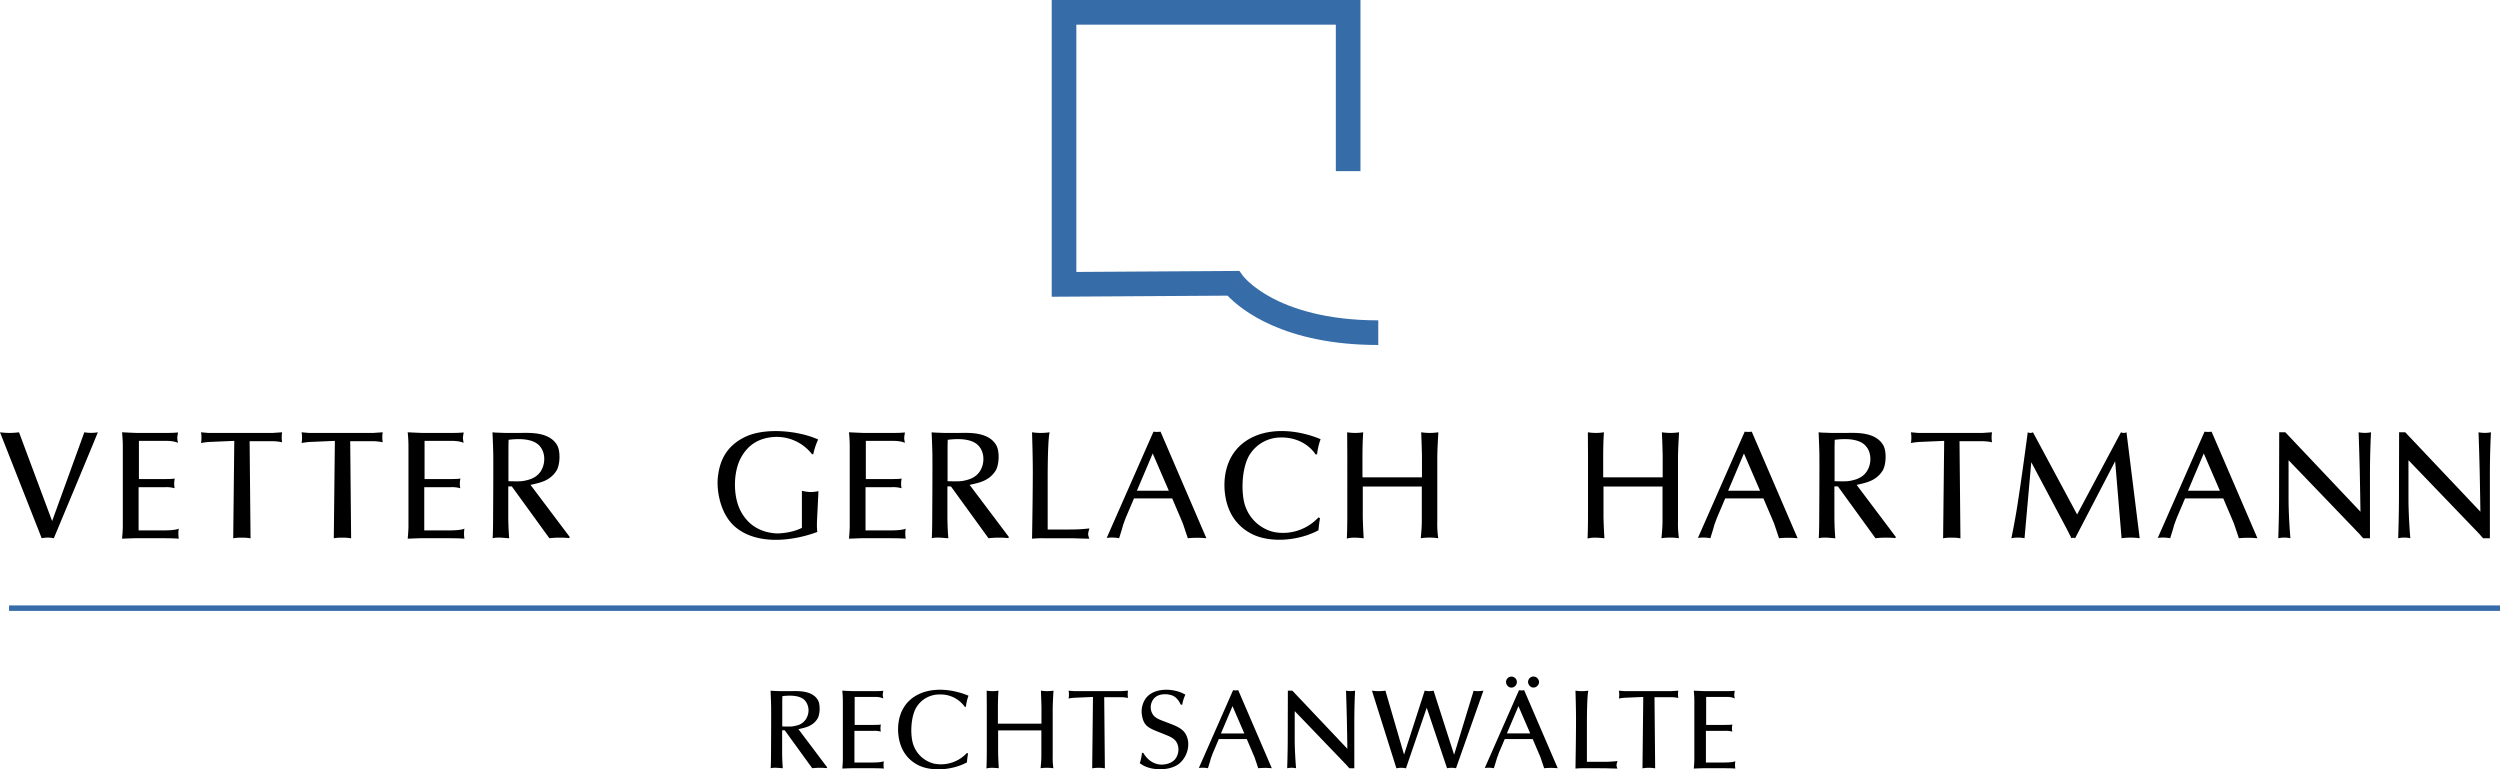 <svg id="Gruppe_2" data-name="Gruppe 2" xmlns="http://www.w3.org/2000/svg" xmlns:xlink="http://www.w3.org/1999/xlink" width="1351.092" height="415.785" viewBox="0 0 1351.092 415.785">
  <defs>
    <clipPath id="clip-path">
      <rect id="Rechteck_2" data-name="Rechteck 2" width="1351.092" height="415.785" fill="none"/>
    </clipPath>
  </defs>
  <g id="Gruppe_1" data-name="Gruppe 1" clip-path="url(#clip-path)">
    <path id="Pfad_1" data-name="Pfad 1" d="M0,157.883a38.668,38.668,0,0,0,10.275,0l17.9,47.979,17.4-47.979a21.355,21.355,0,0,0,7.292,0c-.083.582-23.782,57.26-23.782,57.26a15.837,15.837,0,0,0-6.548,0Z" transform="translate(0 75.741)"/>
    <path id="Pfad_2" data-name="Pfad 2" d="M44.575,157.883s6.795.333,7.706.333H69.267a49.7,49.7,0,0,0,5.552-.249c-.33,2.569-.661,2.652,0,5.633,0,0-1.987-1.076-6.3-1.076H53.69v20.632H67.611c5.469,0,5.469-.331,5.469-.331a12.781,12.781,0,0,0-.083,5.3,16.254,16.254,0,0,0-5.22-.579H53.524v23.366H66.7c7.458,0,8.535-.994,8.535-.994a17.278,17.278,0,0,0,0,5.469s-2.237-.249-8.371-.249H51.536c-.912,0-6.961.249-6.961.249s.414-4.226.414-6.712V166.337a75.354,75.354,0,0,0-.414-8.454" transform="translate(21.384 75.741)"/>
    <path id="Pfad_3" data-name="Pfad 3" d="M73.415,157.883s3.482.333,3.978.333h34.969l4.889-.333a16.711,16.711,0,0,0,0,5.388,27.969,27.969,0,0,0-5.3-.582H99.683l.5,52.536c-2.237-.58-8.121-.5-9.364,0l.58-52.7L77.89,163.1a37.9,37.9,0,0,0-4.475.58,17.04,17.04,0,0,0,0-5.8" transform="translate(35.219 75.741)"/>
    <path id="Pfad_4" data-name="Pfad 4" d="M110.15,157.883s3.482.333,3.978.333H149.1l4.889-.333a16.711,16.711,0,0,0,0,5.388,27.969,27.969,0,0,0-5.3-.582H136.418l.5,52.536c-2.237-.58-8.121-.5-9.364,0l.58-52.7-13.507.579a37.9,37.9,0,0,0-4.475.58,17.041,17.041,0,0,0,0-5.8" transform="translate(52.842 75.741)"/>
    <path id="Pfad_5" data-name="Pfad 5" d="M148.9,157.883s6.8.333,7.706.333h16.987a49.7,49.7,0,0,0,5.552-.249c-.33,2.569-.663,2.652,0,5.633,0,0-1.987-1.076-6.3-1.076H158.016v20.632h13.921c5.471,0,5.471-.331,5.471-.331a12.784,12.784,0,0,0-.084,5.3,16.249,16.249,0,0,0-5.219-.579H157.852v23.366h13.174c7.458,0,8.537-.994,8.537-.994a17.234,17.234,0,0,0,0,5.469s-2.239-.249-8.371-.249h-15.33c-.91,0-6.961.249-6.961.249s.414-4.226.414-6.712V166.337a75.354,75.354,0,0,0-.414-8.454" transform="translate(71.432 75.741)"/>
    <path id="Pfad_6" data-name="Pfad 6" d="M179.87,157.883s1.324.166,1.906.166l4.556.166h9.2c4.473,0,15.329-.663,19.389,6.879,1.74,3.23,1.492,10.438-.5,13.588-3.646,5.635-9.031,6.463-14,7.625l21.213,28.173-.33.58a51.453,51.453,0,0,0-10.691.083l-20.3-28.008H188.4v15.91c0,6.795.5,12.1.5,12.1-2.319-.083-6.215-.746-8.949,0,0,0,.249-3.4.249-12.18,0,0,.167-23.286.083-33.23-.083-4.475-.413-11.85-.413-11.85m8.616,26.434c6.381.166,7.624.083,10.11-.58,4.145-.993,7.209-3.23,8.618-7.458,1.16-3.48.83-7.872-1.74-10.855-3.893-4.723-12.927-3.978-16.9-3.48l-.084,3.15Z" transform="translate(86.289 75.741)"/>
    <path id="Pfad_7" data-name="Pfad 7" d="M316.431,161.989a38.694,38.694,0,0,0-2.652,7.954h-.663a24.172,24.172,0,0,0-21.048-9.279c-6.795.58-13.174,3.4-17.4,11.27-4.226,7.788-4.309,20.965,0,28.92,4.309,8.036,11.271,11.27,18.562,11.848,3.067.249,9.944-.579,14.418-2.982v-19.97c4.143.827,5.386.827,8.949.164l-.829,16.822v2.57c0,.414.083.827.083,1.241a3.64,3.64,0,0,0,.167,1.41l-1.657.579c-11.934,4.143-30.413,6.631-42.263-2.9-8.949-7.208-10.607-20.8-9.861-27.344.911-8.122,3.977-16.407,14.584-21.628,10.855-5.3,29-3.48,39.609,1.326" transform="translate(125.727 75.531)"/>
    <path id="Pfad_8" data-name="Pfad 8" d="M310.065,157.883s6.8.333,7.706.333h16.987a49.7,49.7,0,0,0,5.552-.249c-.33,2.569-.663,2.652,0,5.633,0,0-1.987-1.076-6.3-1.076H319.18v20.632H333.1c5.471,0,5.471-.331,5.471-.331a12.784,12.784,0,0,0-.084,5.3,16.249,16.249,0,0,0-5.219-.579H319.016v23.366H332.19c7.458,0,8.537-.994,8.537-.994a17.234,17.234,0,0,0,0,5.469s-2.239-.249-8.371-.249h-15.33c-.91,0-6.961.249-6.961.249s.414-4.226.414-6.712V166.337a75.357,75.357,0,0,0-.414-8.454" transform="translate(148.747 75.741)"/>
    <path id="Pfad_9" data-name="Pfad 9" d="M340.25,157.883s1.324.166,1.906.166l4.556.166h9.2c4.473,0,15.328-.663,19.389,6.879,1.74,3.23,1.492,10.438-.5,13.588-3.646,5.635-9.031,6.463-14,7.625l21.213,28.173-.33.58a51.453,51.453,0,0,0-10.691.083l-20.3-28.008h-1.906v15.91c0,6.795.5,12.1.5,12.1-2.319-.083-6.215-.746-8.949,0,0,0,.249-3.4.249-12.18,0,0,.167-23.286.083-33.23-.083-4.475-.413-11.85-.413-11.85m8.616,26.434c6.381.166,7.624.083,10.109-.58,4.145-.993,7.209-3.23,8.618-7.458,1.16-3.48.83-7.872-1.74-10.855-3.893-4.723-12.927-3.978-16.9-3.48l-.084,3.15Z" transform="translate(163.228 75.741)"/>
    <path id="Pfad_10" data-name="Pfad 10" d="M376.929,157.883a32.916,32.916,0,0,0,9.529,0s-1.077,1.823-1.077,25.937v26.6H397.4a88.958,88.958,0,0,0,10.524-.58c-.58,2.4-1.16,2.9,0,5.552,0,0-5.138-.081-9.032-.249h-15.5a58.646,58.646,0,0,0-6.464.249s.414-22.374.414-36.543c0-8.119-.414-20.965-.414-20.965" transform="translate(180.824 75.741)"/>
    <path id="Pfad_11" data-name="Pfad 11" d="M429.474,157.659a14.54,14.54,0,0,0,3.812,0l24.777,57.591a50.875,50.875,0,0,0-10.027,0l-1.574-4.723c-.663-1.9-.911-2.735-1.16-3.4l-5.718-13.423H418.951l-4.476,10.522-.5,1.327-.663,1.822c-.331.83-.5,1.657-.911,3.066l-1.492,4.806a20.826,20.826,0,0,0-6.712-.166Zm-8.949,31.9H437.76l-8.7-20.135Z" transform="translate(193.907 75.634)"/>
    <path id="Pfad_12" data-name="Pfad 12" d="M499.17,161.829a35.573,35.573,0,0,0-1.906,8.119l-.746.169c-4.806-7.045-12.677-9.365-18.726-9.2a19.821,19.821,0,0,0-16.906,9.2c-4.558,7.125-4.97,21.958-2.07,28.835a21.489,21.489,0,0,0,15.328,13.093,26.1,26.1,0,0,0,23.865-7.955l.829.414c-.5,3.315-.5,2.982-.829,6.546-10.69,5.8-26.848,7.209-36.958,1.49-10.524-5.882-13.507-16.154-13.837-24.692-.25-7.706,1.822-18.479,11.682-25.108,11.767-7.872,28.257-5.966,40.272-.912" transform="translate(214.533 75.524)"/>
    <path id="Pfad_13" data-name="Pfad 13" d="M492.062,157.883a27.716,27.716,0,0,0,8.7,0s-.414,4.723-.414,13.26v11.1H532.5V171.391c0-3.648-.413-13.508-.413-13.508a31.638,31.638,0,0,0,9.279,0s-.579,9.115-.579,13.921v34.223a55.559,55.559,0,0,0,.5,9.115,32.068,32.068,0,0,0-9.447,0s.579-5.3.579-9.115v-18.81h-31.9v15.249c0,4.97.5,12.677.5,12.677-3.979-.33-6.049-.579-9.115.167,0,0,.249-4.891.249-12.017V171.8c0-4.806-.083-13.921-.083-13.921" transform="translate(235.977 75.741)"/>
    <path id="Pfad_14" data-name="Pfad 14" d="M579.98,157.883a27.716,27.716,0,0,0,8.7,0s-.414,4.723-.414,13.26v11.1h32.15V171.391c0-3.648-.413-13.508-.413-13.508a31.638,31.638,0,0,0,9.279,0S628.7,167,628.7,171.8v34.223a55.559,55.559,0,0,0,.5,9.115,32.068,32.068,0,0,0-9.447,0s.578-5.3.578-9.115v-18.81h-31.9v15.249c0,4.97.5,12.677.5,12.677-3.979-.33-6.049-.579-9.115.167,0,0,.249-4.891.249-12.017V171.8c0-4.806-.083-13.921-.083-13.921" transform="translate(278.154 75.741)"/>
    <path id="Pfad_15" data-name="Pfad 15" d="M645.406,157.659a14.541,14.541,0,0,0,3.812,0l24.776,57.591a50.874,50.874,0,0,0-10.027,0l-1.576-4.723c-.661-1.9-.91-2.735-1.159-3.4l-5.718-13.423H634.882l-4.475,10.522-.5,1.327-.663,1.822c-.333.83-.5,1.657-.911,3.066l-1.492,4.806a20.826,20.826,0,0,0-6.712-.166Zm-8.949,31.9h17.234l-8.7-20.135Z" transform="translate(297.495 75.634)"/>
    <path id="Pfad_16" data-name="Pfad 16" d="M664.2,157.883s1.324.166,1.906.166l4.558.166h9.2c4.473,0,15.328-.663,19.389,6.879,1.742,3.23,1.491,10.438-.5,13.588-3.646,5.635-9.031,6.463-14,7.625l21.213,28.173-.33.58a51.452,51.452,0,0,0-10.691.083l-20.3-28.008h-1.906v15.91c0,6.795.5,12.1.5,12.1-2.319-.083-6.214-.746-8.949,0,0,0,.249-3.4.249-12.18,0,0,.167-23.286.084-33.23-.084-4.475-.414-11.85-.414-11.85m8.618,26.434c6.381.166,7.622.083,10.109-.58,4.143-.993,7.208-3.23,8.616-7.458,1.16-3.48.83-7.872-1.74-10.855-3.893-4.723-12.925-3.978-16.9-3.48l-.083,3.15Z" transform="translate(318.638 75.741)"/>
    <path id="Pfad_17" data-name="Pfad 17" d="M697.915,157.883s3.48.333,3.978.333H736.86l4.891-.333a16.669,16.669,0,0,0,0,5.388,27.968,27.968,0,0,0-5.3-.582H724.183l.5,52.536c-2.237-.58-8.121-.5-9.364,0l.578-52.7-13.507.579a37.918,37.918,0,0,0-4.473.58,17.036,17.036,0,0,0,0-5.8" transform="translate(334.81 75.741)"/>
    <path id="Pfad_18" data-name="Pfad 18" d="M743.462,157.883a3.069,3.069,0,0,0,2.818,0L770.144,202.3l23.7-44.416a3.414,3.414,0,0,0,2.983,0l7.126,57.26a35.135,35.135,0,0,0-9.778,0l-3.48-41.6-21.628,41.6a2.113,2.113,0,0,0-1.989,0l-2.237-4.475-19.473-36.626-3.646,41.1a18.448,18.448,0,0,0-7.126,0c.166-.5,2.072-10.191,2.983-15.991,2.569-15.994,5.883-41.268,5.883-41.268" transform="translate(352.407 75.741)"/>
    <path id="Pfad_19" data-name="Pfad 19" d="M813.349,157.659a14.54,14.54,0,0,0,3.812,0l24.776,57.591a50.874,50.874,0,0,0-10.027,0l-1.576-4.723c-.661-1.9-.91-2.735-1.159-3.4l-5.718-13.423H802.825l-4.475,10.522-.5,1.327-.663,1.822c-.333.83-.5,1.657-.911,3.066l-1.492,4.806a20.826,20.826,0,0,0-6.712-.166Zm-8.949,31.9h17.234l-8.7-20.135Z" transform="translate(378.063 75.634)"/>
    <path id="Pfad_20" data-name="Pfad 20" d="M832.588,157.883H835.9l40.605,42.924s-.167-12.014-.333-19.639c-.164-8.949-.661-23.285-.661-23.285a17.785,17.785,0,0,0,6.712,0s-.582,9.612-.582,23.121v34.139H878a22.977,22.977,0,0,1-1.823-2.072l-38.531-40.107v20.716c0,9.861.994,21.462.994,21.462a15.659,15.659,0,0,0-6.546,0s.413-12.18.413-21.628Z" transform="translate(399.178 75.741)"/>
    <path id="Pfad_21" data-name="Pfad 21" d="M876.38,157.883h3.313L920.3,200.807s-.167-12.014-.333-19.639c-.164-8.949-.661-23.285-.661-23.285a17.785,17.785,0,0,0,6.712,0s-.582,9.612-.582,23.121v34.139h-3.646a23.226,23.226,0,0,1-1.823-2.072l-38.531-40.107v20.716c0,9.861.994,21.462.994,21.462a15.659,15.659,0,0,0-6.546,0s.413-12.18.413-21.628Z" transform="translate(420.187 75.741)"/>
    <path id="Pfad_22" data-name="Pfad 22" d="M281.437,252.248s.971.121,1.4.121l3.337.121H292.9c3.276,0,11.224-.485,14.2,5.034,1.274,2.368,1.092,7.644-.364,9.951-2.669,4.125-6.613,4.731-10.253,5.58l15.531,20.629-.243.425a37.661,37.661,0,0,0-7.826.061l-14.864-20.506h-1.4v11.648c0,4.975.364,8.858.364,8.858-1.7-.061-4.55-.546-6.552,0,0,0,.182-2.487.182-8.918,0,0,.121-17.048.061-24.328-.061-3.278-.3-8.676-.3-8.676m6.31,19.353c4.672.121,5.582.061,7.4-.425a8.069,8.069,0,0,0,6.31-5.462,8.361,8.361,0,0,0-1.274-7.948c-2.851-3.457-9.464-2.911-12.376-2.547l-.061,2.3Z" transform="translate(135.014 121.011)"/>
    <path id="Pfad_23" data-name="Pfad 23" d="M307.635,252.248s4.975.243,5.642.243h12.437a36.413,36.413,0,0,0,4.065-.182c-.243,1.881-.485,1.943,0,4.124a10.486,10.486,0,0,0-4.611-.787h-10.86v15.107H324.5c4,0,4-.243,4-.243a9.359,9.359,0,0,0-.061,3.883,11.873,11.873,0,0,0-3.822-.425H314.187v17.109h9.646c5.46,0,6.249-.728,6.249-.728a12.651,12.651,0,0,0,0,4s-1.638-.182-6.128-.182H312.731c-.667,0-5.1.182-5.1.182s.3-3.094.3-4.914v-31a55.16,55.16,0,0,0-.3-6.188" transform="translate(147.581 121.011)"/>
    <path id="Pfad_24" data-name="Pfad 24" d="M366.056,255.137a26.038,26.038,0,0,0-1.4,5.947l-.546.121a16.023,16.023,0,0,0-13.711-6.734,14.5,14.5,0,0,0-12.376,6.734c-3.337,5.216-3.64,16.077-1.517,21.111a15.737,15.737,0,0,0,11.224,9.587,19.109,19.109,0,0,0,17.473-5.826l.607.3c-.364,2.427-.364,2.184-.607,4.793-7.826,4.248-19.657,5.278-27.058,1.094-7.7-4.308-9.889-11.832-10.133-18.081-.182-5.641,1.336-13.529,8.556-18.383,8.615-5.764,20.688-4.368,29.485-.667" transform="translate(157.352 120.852)"/>
    <path id="Pfad_25" data-name="Pfad 25" d="M360.4,252.248a20.292,20.292,0,0,0,6.37,0s-.3,3.458-.3,9.708v8.128h23.54v-7.948c0-2.669-.3-9.889-.3-9.889a23.18,23.18,0,0,0,6.8,0s-.426,6.674-.426,10.192V287.5a40.678,40.678,0,0,0,.364,6.674,23.474,23.474,0,0,0-6.916,0s.425-3.883.425-6.674V273.725H366.588v11.163c0,3.64.364,9.282.364,9.282-2.912-.243-4.429-.425-6.674.121,0,0,.182-3.579.182-8.8V262.44c0-3.519-.061-10.192-.061-10.192" transform="translate(172.836 121.011)"/>
    <path id="Pfad_26" data-name="Pfad 26" d="M390.29,252.248s2.548.243,2.912.243h25.6l3.578-.243a12.226,12.226,0,0,0,0,3.943,20.552,20.552,0,0,0-3.883-.425h-8.978l.363,38.464a19.886,19.886,0,0,0-6.856,0l.425-38.585-9.889.425a27.568,27.568,0,0,0-3.276.423,12.467,12.467,0,0,0,0-4.245" transform="translate(187.234 121.011)"/>
    <path id="Pfad_27" data-name="Pfad 27" d="M440.916,254.59a20.125,20.125,0,0,0-1.7,5.4h-.789c-1.638-3.4-3.4-5.036-6.734-5.519-2.063-.3-5.582-.3-7.826,2.243a7.462,7.462,0,0,0-1.517,6.249c1.031,3.883,3.519,4.672,7.462,6.19l2.548.969c5.582,2.123,9.282,3.883,10.071,10.071a13.8,13.8,0,0,1-5.157,11.893c-4.793,3.519-13.226,3.519-18.261,1.151a14.617,14.617,0,0,1-2.73-1.637,23.625,23.625,0,0,0,1.153-5.583h.728c2.366,4,5.582,6.008,9.161,6.311,2.305.181,6.006-.425,8.069-2.914a8.551,8.551,0,0,0,1.577-7.038c-.971-3.943-3.762-4.913-7.644-6.49l-3.033-1.215c-5.642-2.245-8.069-3.458-8.918-9.464-.425-2.971.425-7.7,3.943-10.5,4.854-3.761,12.437-3.215,17.169-1.333a18.247,18.247,0,0,1,2.427,1.212" transform="translate(199.704 120.853)"/>
    <path id="Pfad_28" data-name="Pfad 28" d="M456.353,252.084a10.74,10.74,0,0,0,2.791,0l18.14,42.165a37.079,37.079,0,0,0-7.341,0l-1.153-3.458c-.487-1.4-.669-2-.851-2.487l-4.185-9.828H448.648l-3.276,7.7-.364.971-.485,1.333c-.243.608-.364,1.215-.667,2.246l-1.092,3.519a15.182,15.182,0,0,0-4.914-.121ZM449.8,275.442H462.42L456.05,260.7Z" transform="translate(210.049 120.932)"/>
    <path id="Pfad_29" data-name="Pfad 29" d="M470.48,252.248h2.427l29.728,31.426s-.121-8.8-.243-14.379c-.121-6.552-.485-17.048-.485-17.048a13.021,13.021,0,0,0,4.914,0s-.426,7.038-.426,16.927v25h-2.668a16.98,16.98,0,0,1-1.335-1.517L474.179,263.29v15.167c0,7.22.728,15.713.728,15.713a11.419,11.419,0,0,0-4.791,0s.3-8.918.3-15.835Z" transform="translate(225.528 121.011)"/>
    <path id="Pfad_30" data-name="Pfad 30" d="M501.071,252.248a26.4,26.4,0,0,0,7.28,0l10.072,34.581,11.162-34.581a11.313,11.313,0,0,0,4.794,0l11.1,34.642,10.556-34.642c.608.364,3.64.3,5.278,0l-14.8,41.922a12.646,12.646,0,0,0-4.852,0l-10.983-32.7-11.224,32.761a11.3,11.3,0,0,0-5.157,0Z" transform="translate(240.378 121.011)"/>
    <path id="Pfad_31" data-name="Pfad 31" d="M560.779,254.482a10.752,10.752,0,0,0,2.792,0l18.14,42.165a37.079,37.079,0,0,0-7.341,0l-1.153-3.458c-.485-1.4-.667-2-.849-2.487l-4.188-9.828H553.074l-3.275,7.7-.3.971-.546,1.335c-.182.607-.364,1.213-.667,2.245l-1.092,3.519a15.183,15.183,0,0,0-4.914-.121Zm-4.973-7.22a3.009,3.009,0,0,1,2.609.425,2.86,2.86,0,0,1,1.213,2.487,3.121,3.121,0,0,1-1.455,2.486,2.954,2.954,0,0,1-2.61.182,3.242,3.242,0,0,1-1.761-2.365,2.955,2.955,0,0,1,2-3.215m-1.579,30.577h12.621L560.475,263.1Zm13.349-30.577a3,3,0,0,1,2.548.243,3.33,3.33,0,0,1,1.517,2.487,3.056,3.056,0,0,1-1.335,2.486,2.783,2.783,0,0,1-2.609.426,3.326,3.326,0,0,1-1.94-2.245,2.963,2.963,0,0,1,1.819-3.4" transform="translate(260.146 118.534)"/>
    <path id="Pfad_32" data-name="Pfad 32" d="M575.4,252.248a24.177,24.177,0,0,0,6.977,0s-.789,1.335-.789,18.989v19.475h8.8a65.144,65.144,0,0,0,7.7-.425c-.425,1.759-.849,2.123,0,4.065,0,0-3.761-.061-6.613-.182H580.135a42.933,42.933,0,0,0-4.732.182s.3-16.381.3-26.755c0-5.946-.3-15.349-.3-15.349" transform="translate(276.038 121.011)"/>
    <path id="Pfad_33" data-name="Pfad 33" d="M591.271,252.248s2.547.243,2.912.243h25.6l3.579-.243a12.185,12.185,0,0,0,0,3.943,20.581,20.581,0,0,0-3.884-.425H610.5l.362,38.464a19.885,19.885,0,0,0-6.856,0l.425-38.585-9.889.425a27.579,27.579,0,0,0-3.275.423,12.467,12.467,0,0,0,0-4.245" transform="translate(283.65 121.011)"/>
    <path id="Pfad_34" data-name="Pfad 34" d="M618.616,252.248s4.976.243,5.642.243H636.7a36.413,36.413,0,0,0,4.065-.182c-.243,1.881-.485,1.943,0,4.124a10.486,10.486,0,0,0-4.611-.787h-10.86v15.107h10.191c4.006,0,4.006-.243,4.006-.243a9.358,9.358,0,0,0-.061,3.883,11.878,11.878,0,0,0-3.824-.425H625.17v17.109h9.645c5.462,0,6.25-.728,6.25-.728a12.65,12.65,0,0,0,0,4s-1.638-.182-6.129-.182H623.714c-.667,0-5.1.182-5.1.182s.3-3.094.3-4.914v-31a55.16,55.16,0,0,0-.3-6.188" transform="translate(296.768 121.011)"/>
    <line id="Linie_1" data-name="Linie 1" x2="1346.203" transform="translate(4.888 328.675)"/>
    <rect id="Rechteck_1" data-name="Rechteck 1" width="1346.203" height="2.959" transform="translate(4.888 327.195)" fill="#366ca8"/>
    <path id="Pfad_35" data-name="Pfad 35" d="M560.6,186.446c-51.141,0-74.411-19.29-81.44-26.666l-95.047.589V0H550.979V92.483H537.661V13.318H397.428V146.967l88.137-.546,2.008,2.786c.009.01,4.556,5.971,15.682,11.864,10.385,5.5,28.763,12.057,57.342,12.057Z" transform="translate(184.269)" fill="#366ca8"/>
  </g>
</svg>
